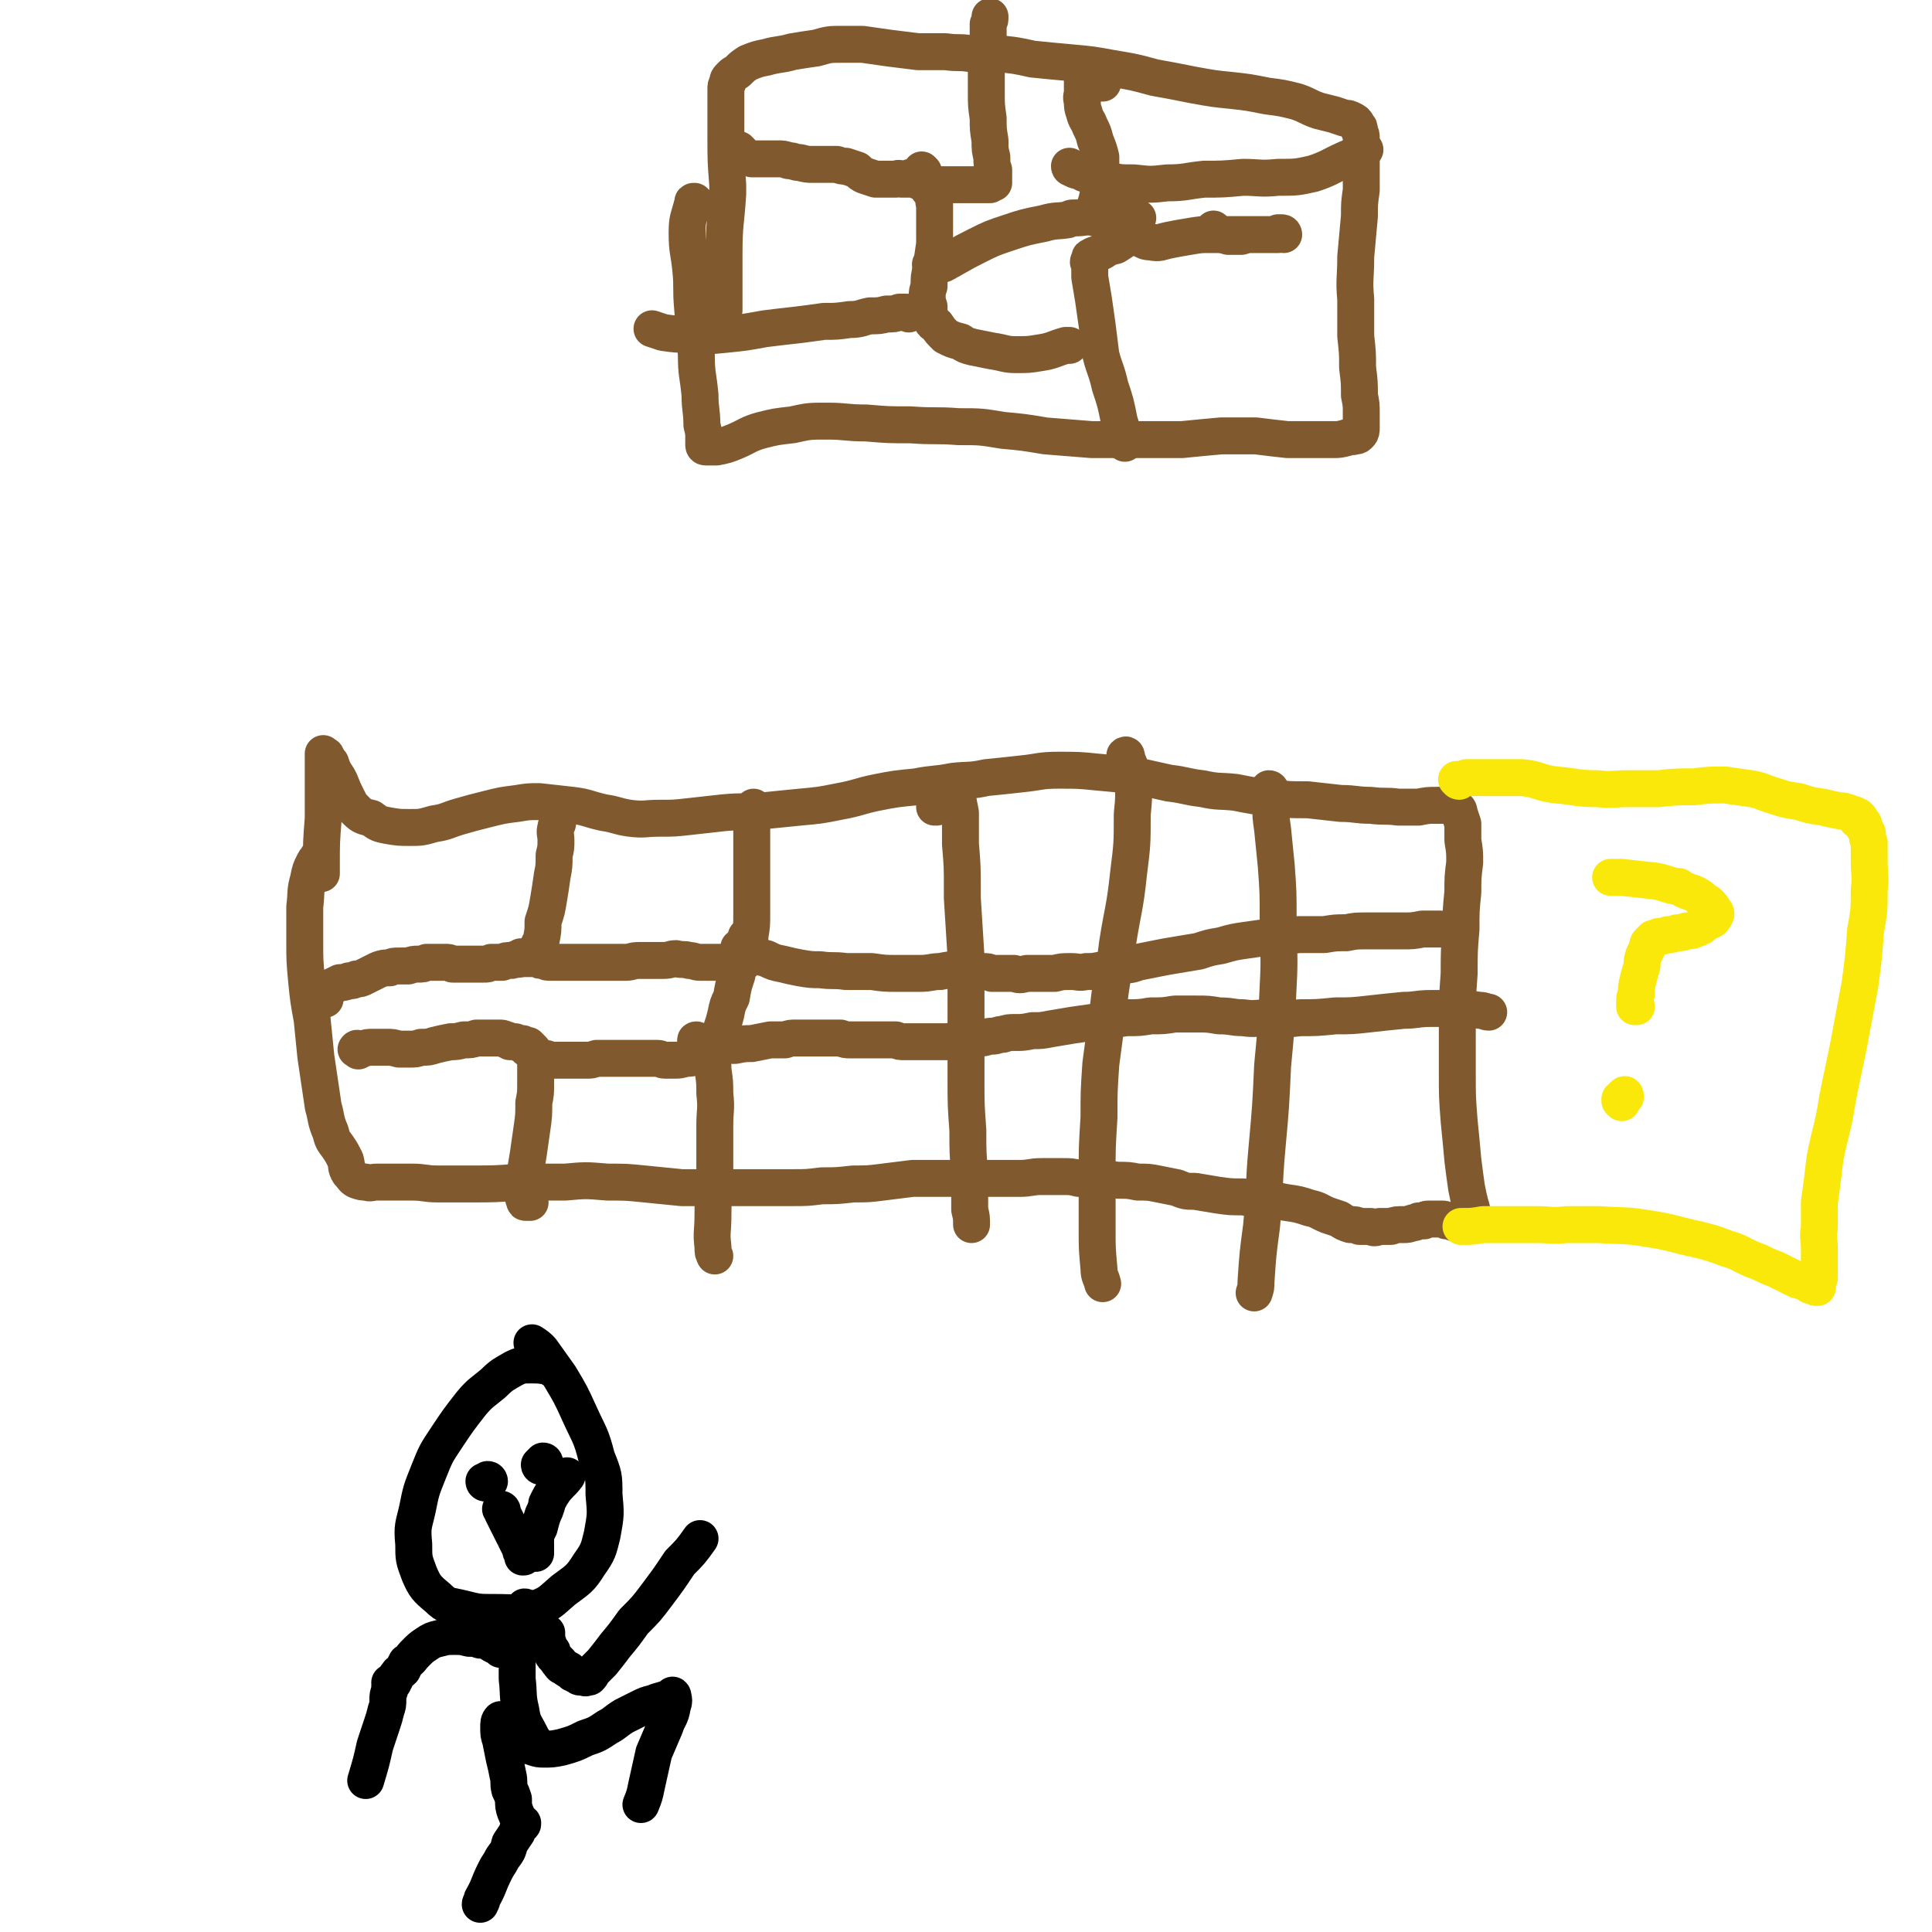 <svg viewBox='0 0 1046 1046' version='1.1' xmlns='http://www.w3.org/2000/svg' xmlns:xlink='http://www.w3.org/1999/xlink'><g fill='none' stroke='#000000' stroke-width='20' stroke-linecap='round' stroke-linejoin='round'><path d='M299,741c-1,0 -1,-1 -1,-1 -6,-1 -6,-1 -11,-1 -4,0 -5,0 -9,2 -5,3 -6,3 -11,8 -6,5 -7,5 -12,11 -7,9 -7,9 -13,18 -6,9 -6,9 -10,19 -4,10 -4,10 -6,20 -2,9 -3,9 -2,19 0,8 0,8 3,16 3,7 4,8 10,13 5,5 6,4 14,6 8,2 8,2 17,2 11,0 11,1 22,-2 8,-3 8,-4 15,-10 8,-6 9,-6 14,-14 5,-7 5,-8 7,-16 2,-11 2,-11 1,-22 0,-10 0,-10 -4,-20 -3,-12 -4,-12 -9,-23 -5,-11 -5,-11 -11,-21 -5,-7 -5,-7 -10,-14 -2,-2 -2,-2 -5,-4 '/><path d='M285,871c0,0 0,-1 -1,-1 0,1 -1,2 -1,3 -2,8 -2,8 -3,15 0,10 0,11 0,21 1,8 0,9 2,17 1,7 2,7 5,13 1,2 1,2 3,5 '/><path d='M276,934c0,-1 -1,-1 -1,-1 0,0 1,0 1,0 -1,1 -1,1 -1,1 -1,1 -1,1 -1,2 0,1 0,1 0,1 0,1 0,1 0,2 0,2 0,2 0,3 0,0 0,0 0,1 0,0 0,0 0,0 0,0 0,0 0,0 0,0 -1,0 -1,-1 0,0 0,0 1,0 0,0 0,0 1,-1 0,0 0,0 0,0 0,-1 0,-1 0,-1 0,0 0,0 0,0 1,1 0,0 0,0 0,0 0,0 0,0 0,0 0,0 1,0 0,1 0,1 0,1 0,0 0,0 0,0 1,1 1,1 1,1 0,0 0,0 1,0 0,0 0,1 0,1 0,0 0,0 1,0 0,0 0,0 0,0 0,1 0,1 0,1 0,0 0,0 0,0 0,0 0,0 0,0 0,0 0,0 1,0 0,0 0,0 0,0 -1,0 -1,0 -1,0 0,-1 0,-1 0,-1 '/><path d='M282,935c0,0 -1,-1 -1,-1 -1,0 0,0 -1,1 -1,1 -2,1 -2,3 -1,1 0,2 1,2 3,3 3,3 6,5 5,1 5,2 9,2 5,0 5,0 10,-1 7,-2 7,-2 13,-5 6,-2 6,-2 12,-6 4,-2 4,-3 9,-6 4,-2 4,-2 8,-4 4,-2 4,-2 8,-3 2,-1 3,-1 6,-2 2,0 2,1 4,0 1,-1 0,-3 0,-2 1,2 1,3 0,6 -1,6 -2,5 -4,11 -3,7 -3,7 -6,14 -2,9 -2,9 -4,18 -1,5 -1,5 -3,10 '/><path d='M272,932c0,0 -1,-1 -1,-1 -1,1 -1,2 -1,4 0,4 0,4 1,7 1,5 1,5 2,10 1,4 1,4 2,9 1,4 0,4 1,8 1,2 1,2 2,5 0,4 0,4 1,7 1,2 1,3 2,4 0,1 0,1 1,2 0,0 0,0 1,0 0,0 0,0 0,0 0,0 0,0 0,0 0,1 0,1 -1,1 0,1 0,1 -1,1 -1,2 -1,2 -1,3 -2,3 -2,3 -4,6 -1,4 -1,4 -4,8 -2,4 -2,3 -4,7 -4,8 -3,8 -7,15 0,2 -1,2 -1,3 '/><path d='M278,894c0,0 -1,-1 -1,-1 0,0 0,0 0,0 1,1 1,0 2,0 3,-1 3,-1 6,-3 3,-1 3,-1 5,-3 2,-1 2,-1 4,-2 0,-1 0,-1 1,-1 1,0 1,0 1,0 0,0 0,0 0,1 0,0 0,0 0,1 0,1 0,1 0,2 1,2 1,2 1,3 1,2 1,2 2,3 0,2 0,2 1,3 1,1 1,1 2,2 0,1 0,1 1,1 0,1 0,1 1,2 0,0 0,0 0,0 1,0 1,0 2,1 1,1 1,1 2,1 1,1 1,1 2,2 1,0 1,0 2,1 1,0 1,1 2,1 1,0 1,0 2,0 1,0 1,1 1,0 1,0 1,0 2,0 1,-1 1,-1 2,-3 2,-2 2,-2 5,-5 4,-5 4,-5 7,-9 5,-6 5,-6 10,-13 7,-7 7,-7 13,-15 6,-8 6,-8 12,-17 6,-6 6,-6 11,-13 '/><path d='M271,893c0,0 0,-1 -1,-1 0,0 0,0 0,0 -1,-1 -1,-1 -2,-1 -2,-1 -2,-1 -3,-2 -3,-1 -3,-1 -5,-1 -3,-1 -3,-1 -6,-1 -4,-1 -4,-1 -8,-1 -4,0 -4,0 -8,1 -4,1 -4,1 -7,3 -3,2 -3,2 -6,5 -3,3 -2,3 -5,5 -1,2 -1,2 -2,4 -2,2 -2,1 -3,3 -1,1 -1,1 -1,2 -1,1 -1,1 -1,2 -1,0 -1,0 -1,0 0,1 0,1 0,1 0,0 0,0 0,0 0,0 0,-1 -1,-1 0,0 1,1 1,1 0,0 0,0 0,0 -1,1 -1,1 -1,1 0,1 0,1 0,2 -1,3 -1,3 -1,5 0,3 0,3 -1,6 -1,4 -1,4 -2,7 -2,6 -2,6 -4,12 -2,9 -2,9 -5,19 '/><path d='M265,802c0,0 0,-1 -1,-1 0,0 0,0 0,0 -1,1 -2,1 -2,1 0,1 1,1 1,1 '/><path d='M295,792c0,0 0,-1 -1,-1 0,0 0,0 0,0 -1,1 -1,1 -2,2 0,1 1,1 1,1 '/><path d='M272,818c0,-1 -1,-1 -1,-1 0,0 0,0 0,0 1,1 1,1 1,2 1,2 1,2 2,4 1,2 1,2 2,4 1,2 1,2 2,4 1,1 1,1 1,2 1,2 1,2 2,4 1,2 1,2 1,3 1,1 0,1 1,2 0,0 0,1 0,1 1,0 1,0 1,-1 2,-1 2,-1 3,-3 '/><path d='M290,841c0,0 -1,0 -1,-1 0,0 1,0 1,0 0,-1 0,-1 0,-2 0,-1 0,-1 0,-2 0,-1 -1,-1 0,-2 0,-2 0,-2 0,-3 1,-2 1,-2 2,-4 1,-4 1,-4 2,-7 1,-2 1,-2 2,-5 0,-1 0,-1 0,-1 2,-4 2,-4 4,-7 3,-4 4,-4 7,-8 '/></g>
<g fill='none' stroke='#81592F' stroke-width='20' stroke-linecap='round' stroke-linejoin='round'><path d='M173,465c0,0 0,-1 -1,-1 0,0 1,0 0,0 -1,2 -1,1 -2,3 -2,4 -2,4 -3,9 -2,7 -1,7 -2,15 0,9 0,9 0,19 0,10 0,10 1,21 1,10 1,10 3,21 1,10 1,10 2,20 2,13 2,14 4,27 2,7 1,7 4,14 1,4 1,4 4,8 2,3 2,3 4,7 1,3 0,4 2,7 2,2 2,3 4,4 3,1 3,1 5,1 3,1 3,0 6,0 4,0 4,0 8,0 6,0 6,0 11,0 7,0 7,1 14,1 9,0 9,0 18,0 13,0 13,0 26,-1 12,0 12,0 25,0 11,-1 11,-1 23,0 10,0 10,0 20,1 10,1 10,1 20,2 11,0 11,0 21,0 10,0 10,0 20,0 10,0 10,0 19,0 8,0 8,0 16,-1 8,0 8,0 17,-1 8,0 8,0 16,-1 8,-1 8,-1 16,-2 8,0 8,0 16,0 7,0 7,0 15,0 7,0 7,0 13,0 7,0 7,0 14,0 6,0 6,-1 12,-1 6,0 6,0 11,0 5,0 5,0 9,1 5,0 5,0 10,0 5,1 5,0 11,1 6,0 6,0 11,1 6,0 6,0 11,1 5,1 5,1 10,2 5,2 5,2 10,2 6,1 6,1 12,2 7,1 7,1 14,1 6,1 6,1 12,1 6,1 6,1 11,2 7,1 7,1 13,3 5,1 5,2 10,4 3,1 3,1 6,2 3,2 3,2 6,3 3,0 3,0 5,1 3,0 3,0 6,0 2,1 2,1 5,0 3,0 3,0 6,0 3,-1 3,-1 7,-1 2,0 2,0 5,-1 1,0 1,0 3,-1 2,0 2,0 3,0 1,-1 1,-1 3,-1 1,0 1,0 2,0 1,0 2,0 3,0 1,0 1,0 2,0 1,0 1,0 2,1 1,0 1,0 2,0 1,1 1,0 2,1 0,0 0,0 1,0 0,0 0,0 0,0 1,0 1,0 2,1 1,0 1,-1 1,0 1,0 1,0 2,0 0,0 0,0 1,0 1,0 1,0 1,0 0,0 0,0 1,0 0,0 0,0 0,0 0,0 0,0 0,0 1,0 1,0 1,-1 0,0 0,0 0,-1 0,0 0,0 0,-1 0,-1 0,-1 0,-2 0,-3 0,-3 -1,-6 -1,-4 -1,-4 -2,-9 -1,-7 -1,-7 -2,-15 -1,-11 -1,-11 -2,-21 -1,-13 -1,-13 -1,-26 0,-13 0,-13 0,-27 0,-13 0,-13 1,-27 0,-12 0,-12 1,-24 0,-10 0,-10 1,-20 0,-8 0,-8 1,-16 0,-6 0,-6 -1,-12 0,-4 0,-4 0,-9 -1,-3 -1,-3 -2,-6 0,-2 -1,-2 -2,-3 -1,-1 -1,-1 -2,-1 -1,0 -1,0 -2,0 -1,0 -1,0 -2,0 -2,0 -2,0 -4,0 -5,0 -5,0 -10,1 -6,0 -6,0 -11,0 -7,-1 -7,0 -15,-1 -8,0 -8,-1 -16,-1 -9,-1 -9,-1 -18,-2 -10,0 -10,0 -19,-1 -10,-1 -10,-1 -20,-3 -9,-1 -9,0 -18,-2 -9,-1 -9,-2 -18,-3 -9,-2 -9,-2 -18,-4 -10,-1 -10,-1 -21,-2 -10,-1 -10,-1 -21,-1 -10,0 -10,1 -20,2 -9,1 -9,1 -19,2 -9,2 -9,1 -18,2 -10,2 -10,1 -20,3 -10,1 -11,1 -21,3 -10,2 -10,3 -21,5 -10,2 -10,2 -21,3 -10,1 -10,1 -20,2 -10,1 -10,0 -21,1 -9,1 -9,1 -18,2 -9,1 -9,1 -17,1 -8,0 -8,1 -16,0 -7,-1 -7,-2 -14,-3 -9,-2 -9,-3 -17,-4 -9,-1 -9,-1 -18,-2 -6,0 -6,0 -12,1 -8,1 -8,1 -16,3 -8,2 -8,2 -15,4 -7,2 -7,3 -14,4 -7,2 -7,2 -13,2 -6,0 -6,0 -12,-1 -5,-1 -5,-1 -9,-4 -4,-1 -5,-1 -8,-4 -3,-3 -3,-3 -5,-7 -2,-4 -2,-4 -4,-9 -1,-2 -1,-2 -3,-5 -1,-2 -1,-2 -2,-5 -1,-1 -1,-1 -2,-3 -1,-1 0,-1 -1,-1 -1,-1 -1,-1 -1,-1 0,0 0,0 0,0 0,2 0,2 0,4 0,6 0,6 0,11 0,10 0,10 0,20 -1,13 -1,13 -1,25 0,2 0,2 0,5 '/><path d='M176,541c-1,0 -1,0 -1,-1 0,0 0,1 0,1 0,0 0,0 0,0 0,0 0,0 0,0 0,0 0,0 -1,0 0,0 0,0 0,0 -1,0 -1,0 -1,0 0,0 0,0 0,0 -1,0 -1,0 -1,0 0,0 0,0 0,0 1,0 0,0 0,-1 0,0 0,1 0,1 0,0 0,0 0,0 0,0 0,0 0,0 0,-1 0,-1 0,-1 0,-1 0,-1 0,-1 0,-1 0,-1 0,-1 1,-1 1,-1 1,-1 1,-1 1,-1 2,-1 2,-1 2,-1 5,-2 2,-1 2,-1 4,-2 2,0 2,0 5,-1 2,0 2,0 4,-1 2,0 2,0 4,-1 2,-1 2,-1 4,-2 2,-1 2,-1 4,-2 3,-1 3,-1 6,-1 2,-1 2,-1 5,-1 3,0 3,0 5,0 3,-1 3,-1 5,-1 3,0 3,0 5,-1 2,0 2,0 5,0 2,0 2,0 5,0 2,0 2,0 4,1 1,0 1,0 3,0 1,0 1,0 3,0 2,0 2,0 4,0 2,0 2,0 3,0 2,0 2,0 4,0 2,0 2,0 4,-1 3,0 3,0 6,0 2,-1 2,-1 5,-1 2,-1 2,0 5,-1 1,0 1,0 3,-1 1,0 1,0 2,-1 1,0 1,0 2,0 0,-1 1,-1 1,-1 0,-1 0,-1 1,-1 0,-1 0,-1 0,-2 1,-2 1,-2 2,-4 1,-5 1,-5 1,-10 2,-6 2,-6 3,-12 1,-6 1,-6 2,-13 1,-5 1,-5 1,-11 1,-4 1,-4 1,-8 0,-4 -1,-4 0,-7 0,-2 1,-1 1,-3 '/><path d='M283,519c0,0 -1,-1 -1,-1 0,0 0,1 0,1 0,0 0,0 1,0 1,0 1,0 2,0 1,0 1,0 1,0 1,0 1,0 2,0 0,0 0,0 1,0 0,0 0,0 0,0 0,0 0,0 0,0 0,0 0,0 0,0 0,0 0,0 1,0 0,0 0,0 1,0 1,1 1,1 3,1 2,1 2,1 4,1 3,0 3,0 7,0 4,0 4,0 8,0 5,0 5,0 9,0 5,0 5,0 9,0 4,0 4,0 8,0 3,0 3,-1 7,-1 3,0 3,0 6,0 4,0 4,0 7,0 4,0 4,-1 7,-1 4,1 4,0 7,1 3,0 3,1 6,1 3,0 3,0 5,0 3,0 3,0 6,0 2,0 2,0 5,0 2,0 2,0 4,-1 2,0 2,0 3,0 1,0 2,0 2,0 1,-1 1,-1 1,-1 1,-2 1,-2 1,-4 0,-3 0,-4 0,-8 1,-6 1,-6 1,-12 0,-7 0,-7 0,-13 0,-5 0,-5 0,-11 0,-4 0,-4 0,-9 0,-4 0,-4 0,-8 0,-4 0,-4 0,-8 0,-3 0,-3 1,-7 0,-1 0,-1 0,-2 '/><path d='M194,569c-1,-1 -2,-1 -1,-1 0,-1 1,0 3,0 3,-1 3,-1 6,-1 3,0 4,0 7,0 4,0 3,0 7,1 3,0 3,0 6,0 3,0 3,0 6,-1 4,0 4,0 7,-1 4,-1 4,-1 9,-2 3,0 3,0 7,-1 4,0 4,0 7,-1 2,0 2,0 5,0 2,0 2,0 4,0 2,0 2,0 3,0 2,0 2,0 4,1 1,0 1,0 2,1 2,0 2,0 3,0 2,1 2,1 4,1 1,1 2,1 3,1 1,1 1,1 2,2 1,1 1,1 1,2 1,2 1,3 1,5 0,2 0,2 0,5 0,4 0,4 0,7 0,5 0,5 -1,10 0,7 0,7 -1,14 -1,7 -1,7 -2,14 -1,6 -1,6 -2,12 0,5 0,5 0,9 -1,2 -1,2 0,4 0,1 0,1 1,1 1,0 1,0 2,0 '/><path d='M286,568c0,0 -1,0 -1,-1 0,0 1,1 1,1 2,2 2,2 4,3 2,1 2,1 4,2 2,0 2,0 4,1 3,0 3,0 5,0 3,0 3,0 5,0 3,0 3,0 6,0 2,0 2,0 4,0 2,0 2,0 5,-1 2,0 2,0 5,0 2,0 2,0 4,0 1,0 1,0 3,0 2,0 2,0 4,0 2,0 2,0 5,0 2,0 2,0 4,0 1,0 1,0 3,0 2,0 2,0 4,0 1,0 1,0 1,0 2,0 2,1 4,1 3,0 3,0 5,0 3,0 3,0 6,-1 3,0 3,0 6,-1 2,0 2,0 4,-1 1,-1 2,-1 3,-2 1,-2 1,-2 2,-3 2,-2 2,-2 3,-4 1,-3 1,-3 2,-6 1,-3 1,-3 2,-7 1,-5 1,-5 3,-9 1,-6 1,-6 3,-12 1,-6 1,-6 3,-11 1,-3 1,-3 2,-6 0,-2 0,-2 0,-4 0,0 0,0 0,0 '/><path d='M384,573c-1,0 -1,-1 -1,-1 0,0 0,0 0,-1 0,0 0,0 1,0 0,1 0,1 1,2 1,3 1,3 1,6 1,7 1,7 1,13 1,9 0,9 0,17 0,12 0,12 0,24 0,13 -1,13 -1,25 0,9 -1,9 0,17 0,3 0,3 1,5 '/><path d='M378,564c-1,0 -2,-1 -1,-1 0,0 1,1 2,1 3,1 3,2 5,2 3,0 3,0 6,0 4,0 4,0 8,0 5,-1 5,-1 9,-1 5,-1 5,-1 10,-2 4,0 4,0 8,0 3,-1 3,-1 6,-1 4,0 4,0 7,0 3,0 3,0 6,0 3,0 3,0 6,0 2,0 2,0 5,0 3,1 3,1 5,1 3,0 3,0 6,0 2,0 2,0 5,0 2,0 2,0 5,0 2,0 2,0 4,0 3,0 3,0 5,0 2,1 2,1 5,1 3,0 3,0 5,0 3,0 3,0 5,0 3,0 3,0 6,0 4,0 4,0 8,0 3,-1 3,-1 6,-1 3,-1 3,-1 6,-1 2,0 2,0 5,0 3,0 3,-1 6,-1 3,0 3,-1 6,-1 3,-1 3,-1 7,-1 4,0 4,0 9,-1 5,0 5,0 10,-1 6,-1 6,-1 12,-2 7,-1 7,-1 14,-2 7,-1 7,-1 15,-2 7,0 7,0 13,-1 7,0 7,0 13,-1 6,0 6,0 12,0 6,0 6,0 12,1 7,0 7,1 13,1 7,1 7,0 14,0 8,1 8,1 17,0 9,0 9,0 19,-1 9,0 9,0 18,-1 9,-1 9,-1 19,-2 7,0 7,-1 15,-1 6,0 6,0 13,0 6,0 6,0 13,1 3,0 3,1 5,1 '/><path d='M401,514c0,0 -1,-1 -1,-1 0,0 0,0 0,0 1,1 1,1 2,1 2,1 2,1 5,2 4,2 4,2 8,3 4,2 4,2 9,3 4,1 4,1 9,2 6,1 6,1 11,1 7,1 7,0 14,1 7,0 7,0 14,0 7,1 7,1 14,1 6,0 6,0 12,0 6,0 6,-1 11,-1 5,-1 5,-1 9,-1 3,-1 3,-1 6,-1 2,1 2,1 4,1 2,0 2,1 4,1 3,0 3,0 5,1 3,0 3,0 6,0 3,0 3,0 6,0 3,1 3,1 7,0 3,0 3,0 7,0 4,0 4,0 8,0 4,-1 4,-1 9,-1 4,0 4,1 8,0 4,0 4,0 9,-1 4,0 4,-1 9,-2 5,-1 5,0 10,-2 5,-1 5,-1 10,-2 5,-1 5,-1 11,-2 6,-1 6,-1 12,-2 6,-2 6,-2 12,-3 7,-2 7,-2 14,-3 7,-1 7,-1 14,-2 7,0 7,0 14,-1 7,0 7,0 14,0 6,-1 6,-1 12,-1 5,-1 5,-1 11,-1 5,0 5,0 10,0 5,0 5,0 9,0 6,0 6,0 11,-1 4,0 4,0 8,0 1,0 1,0 2,0 '/><path d='M507,437c-1,0 -1,0 -1,-1 0,0 0,1 0,1 0,0 0,-1 0,-1 1,-1 1,-1 2,-1 0,-1 0,-1 1,-2 1,0 1,0 1,0 0,0 0,0 0,0 0,0 0,-1 -1,-1 0,0 1,0 1,1 0,0 0,-1 0,-1 0,0 0,0 0,0 0,0 0,0 0,0 1,-2 1,-2 2,-3 1,-1 1,-1 2,-3 1,-1 1,-1 1,-1 1,0 1,0 1,0 1,2 1,2 2,4 1,6 1,6 2,11 0,9 0,9 0,17 1,12 1,12 1,24 0,2 0,2 0,5 1,16 1,16 2,32 0,14 0,14 0,29 0,19 0,19 0,38 0,13 0,13 1,27 0,12 0,12 1,24 0,9 0,9 0,19 1,4 1,4 1,8 '/><path d='M610,410c0,0 0,-2 -1,-1 0,0 1,1 1,2 2,4 2,4 3,9 1,10 1,11 0,21 0,16 0,16 -2,32 -2,19 -3,19 -6,38 -2,17 -3,17 -5,35 -2,15 -2,15 -4,30 -1,15 -1,15 -1,29 -1,16 -1,16 -1,31 0,15 0,15 0,29 0,11 0,11 1,22 0,4 1,4 2,8 '/><path d='M688,428c0,0 0,-1 -1,-1 0,0 0,0 0,0 0,1 0,1 0,2 0,3 0,3 1,6 0,7 0,7 1,14 1,10 1,10 2,20 1,14 1,14 1,28 0,19 1,19 0,37 -1,22 -1,22 -3,43 -1,22 -1,22 -3,44 -2,22 -1,22 -3,43 -2,15 -2,15 -3,30 0,3 0,3 -1,6 '/></g>
<g fill='none' stroke='#FAE80B' stroke-width='20' stroke-linecap='round' stroke-linejoin='round'><path d='M790,423c-1,0 -1,-1 -1,-1 -1,0 0,0 0,0 2,0 3,0 5,-1 6,0 6,0 12,0 9,0 9,0 18,0 10,1 9,3 19,4 11,1 11,2 22,2 8,1 8,0 16,0 8,0 8,0 17,0 9,-1 9,-1 19,-1 8,-1 8,-1 17,-1 7,1 7,1 14,2 6,1 6,2 13,4 6,2 6,2 13,3 6,2 6,2 13,3 4,1 4,1 9,2 2,0 2,0 5,1 1,1 1,1 3,1 1,1 1,1 2,1 0,0 0,0 0,1 0,0 1,0 1,0 -1,0 -1,0 -1,0 -1,1 -1,1 0,1 0,1 1,0 2,1 0,0 0,0 1,1 0,1 0,1 0,2 1,1 1,1 2,3 0,3 0,3 1,5 0,5 0,5 0,10 0,8 1,8 0,16 0,11 0,11 -2,22 -1,14 -1,14 -3,29 -3,16 -3,16 -6,32 -3,15 -3,14 -6,29 -2,12 -2,12 -5,24 -2,9 -2,9 -3,18 -1,8 -1,8 -2,15 0,7 0,7 0,14 -1,5 0,5 0,11 0,3 0,3 0,7 0,3 0,3 0,6 0,2 0,2 0,3 -1,2 -1,2 -1,3 0,1 0,1 0,2 0,0 0,0 0,0 0,0 0,0 0,0 0,0 0,0 -1,0 -1,-1 -1,-1 -3,-1 -3,-2 -3,-2 -7,-3 -6,-3 -6,-3 -12,-6 -6,-2 -6,-3 -12,-5 -7,-3 -7,-4 -14,-6 -8,-3 -8,-3 -16,-5 -14,-3 -14,-4 -28,-6 -12,-2 -12,-1 -25,-2 -9,0 -9,0 -18,0 -8,1 -8,0 -16,0 -7,0 -7,0 -15,0 -7,0 -7,0 -14,0 -6,1 -6,1 -12,1 '/><path d='M880,594c0,-1 0,-2 -1,-1 0,0 0,1 0,2 0,1 -1,1 -1,2 0,0 0,0 -1,-1 0,0 0,0 0,-1 0,0 0,0 0,0 '/><path d='M886,545c0,0 -1,-1 -1,-1 0,0 0,0 0,0 1,0 1,0 0,1 0,0 0,0 0,0 0,-1 0,-1 0,-1 0,-1 0,-1 0,-2 0,-2 0,-2 1,-4 0,-4 0,-4 1,-8 1,-4 1,-4 2,-7 0,-3 0,-3 1,-6 1,-2 1,-2 2,-4 0,-2 0,-2 1,-3 1,-1 1,-1 2,-2 1,0 1,0 3,-1 2,0 2,0 5,-1 2,0 2,0 5,-1 3,0 3,0 5,-1 3,0 3,0 5,-1 3,-1 3,-1 5,-3 2,-1 2,-1 4,-2 1,-1 1,-1 2,-3 0,-1 0,-1 -1,-2 -1,-2 -1,-2 -3,-4 -1,-1 -2,-1 -4,-2 0,-1 0,-1 0,-1 -3,-2 -3,-2 -6,-3 -3,-1 -3,-1 -6,-3 -1,0 0,0 -1,0 -6,-1 -6,-2 -12,-3 -9,-1 -9,-1 -18,-2 -3,0 -3,0 -6,0 '/></g>
<g fill='none' stroke='#81592F' stroke-width='20' stroke-linecap='round' stroke-linejoin='round'><path d='M377,110c-1,0 -1,-1 -1,-1 -1,0 -1,0 -1,1 -2,8 -3,8 -3,16 0,10 1,10 2,20 1,10 0,10 1,21 1,13 1,13 2,25 0,11 1,11 2,22 0,8 1,8 1,16 1,4 1,4 1,8 0,2 0,2 0,3 0,1 1,1 1,1 1,0 1,0 2,0 2,0 2,0 4,0 5,-1 5,-1 10,-3 7,-3 7,-4 14,-6 8,-2 8,-2 17,-3 9,-2 9,-2 19,-2 10,0 10,1 21,1 12,1 12,1 24,1 13,1 13,0 26,1 12,0 12,0 24,2 11,1 11,1 23,3 12,1 12,1 25,2 13,0 13,0 25,0 12,0 12,0 24,0 10,-1 10,-1 21,-2 9,0 9,0 19,0 8,1 8,1 17,2 7,0 7,0 14,0 5,0 5,0 11,0 3,0 3,0 7,-1 2,-1 2,0 5,-1 1,0 1,0 2,-1 1,-1 1,-2 1,-3 0,-4 0,-4 0,-8 0,-5 0,-5 -1,-10 0,-7 0,-7 -1,-15 0,-8 0,-8 -1,-17 0,-10 0,-10 0,-20 -1,-11 0,-11 0,-23 1,-11 1,-11 2,-22 0,-7 0,-7 1,-14 0,-6 0,-6 0,-13 0,-5 0,-5 0,-10 0,-2 0,-3 0,-5 0,-2 0,-2 -1,-4 0,-2 0,-2 -1,-3 -1,-2 -1,-2 -3,-3 -2,-1 -2,-1 -4,-1 -3,-1 -3,-1 -6,-2 -4,-1 -4,-1 -8,-2 -6,-2 -6,-3 -12,-5 -8,-2 -8,-2 -16,-3 -10,-2 -10,-2 -19,-3 -10,-1 -10,-1 -21,-3 -10,-2 -10,-2 -21,-4 -11,-3 -11,-3 -23,-5 -11,-2 -11,-2 -22,-3 -11,-1 -11,-1 -21,-2 -9,-2 -9,-2 -19,-3 -7,0 -7,0 -15,0 -6,-1 -6,0 -13,-1 -7,0 -7,0 -15,0 -8,-1 -8,-1 -16,-2 -7,-1 -7,-1 -14,-2 -5,0 -5,0 -11,0 -7,0 -7,0 -14,2 -7,1 -7,1 -13,2 -7,2 -7,1 -14,3 -5,1 -5,1 -10,3 -3,2 -3,2 -5,4 -2,2 -2,1 -4,3 -2,2 -2,2 -2,4 -1,1 -1,2 -1,3 0,5 0,5 0,10 0,8 0,8 0,16 0,13 0,13 1,26 0,3 0,3 0,5 -1,16 -2,16 -2,32 0,16 0,16 0,31 '/><path d='M401,82c0,0 -1,0 -1,-1 0,0 0,1 0,1 0,0 0,0 0,0 1,0 0,0 0,-1 0,0 0,1 0,1 0,0 0,0 0,0 1,0 0,0 0,-1 0,0 0,1 0,1 0,0 0,0 0,0 1,0 1,0 1,1 1,0 1,0 1,1 1,1 1,1 2,1 2,1 2,0 3,1 2,0 2,0 4,0 3,0 3,0 5,0 3,0 3,0 5,0 3,0 3,0 6,1 3,0 3,1 6,1 4,1 4,1 7,1 3,0 3,0 6,0 4,0 4,0 7,0 3,1 3,1 5,1 3,1 3,1 6,2 2,2 2,2 4,3 3,1 3,1 6,2 2,0 2,0 4,0 2,0 2,0 4,0 1,0 1,0 3,0 1,0 1,-1 3,0 0,0 0,0 1,0 0,0 0,0 1,0 0,0 0,0 1,0 0,0 0,0 1,0 0,0 0,-1 1,-1 1,0 1,0 2,1 1,0 1,0 2,1 2,0 2,1 4,1 2,1 2,1 4,1 2,0 2,0 3,0 2,0 2,0 4,0 2,0 2,0 4,0 2,0 2,0 4,0 2,0 2,0 3,0 1,0 1,0 2,0 1,0 1,0 2,0 0,0 0,0 1,0 0,0 0,0 1,0 0,0 0,0 1,0 1,0 1,0 2,0 1,0 1,0 2,0 1,0 1,0 2,0 0,0 0,0 1,-1 0,0 0,0 1,0 0,0 0,0 0,0 0,-1 0,-1 0,-2 0,-3 0,-3 0,-5 -1,-3 -1,-3 -1,-7 -1,-4 -1,-4 -1,-9 -1,-6 -1,-6 -1,-12 -1,-7 -1,-7 -1,-14 0,-7 0,-7 0,-15 1,-6 1,-6 1,-12 0,-5 0,-5 0,-10 1,-2 1,-2 1,-4 '/><path d='M695,127c0,-1 -1,-1 -1,-1 0,0 0,0 0,0 -1,0 -1,0 -2,0 0,0 0,1 0,1 -1,0 -1,0 -1,0 -1,0 -1,0 -2,0 -3,0 -3,0 -6,0 -3,0 -3,0 -7,0 -4,0 -4,0 -9,0 -6,0 -6,0 -12,0 -5,0 -5,0 -11,1 -6,1 -6,1 -11,2 -5,1 -5,2 -10,1 -5,0 -5,-3 -9,-3 -5,1 -5,2 -10,5 -4,1 -4,1 -7,3 -2,1 -2,1 -4,2 -1,0 -1,0 -2,1 -1,0 -1,0 -1,1 -1,2 -1,2 0,3 0,4 0,4 0,7 1,6 1,6 2,12 1,7 1,7 2,14 1,8 1,8 2,16 2,8 3,8 5,17 3,9 3,9 5,19 2,6 1,6 3,12 '/><path d='M500,93c0,0 -1,-1 -1,-1 0,0 0,0 0,0 1,1 0,1 1,2 1,3 0,3 2,7 1,3 2,2 3,5 1,2 0,2 1,5 0,4 0,4 0,8 0,6 0,6 0,13 -1,7 -1,7 -2,14 -1,4 -1,4 -1,9 -1,3 -1,3 -1,5 0,3 0,3 1,6 0,3 0,3 1,7 1,2 1,2 3,3 2,3 2,3 5,6 4,2 4,2 8,3 3,2 3,2 7,3 5,1 5,1 10,2 7,1 7,2 13,2 7,0 7,0 13,-1 7,-1 7,-2 14,-4 1,0 1,0 2,0 '/><path d='M492,170c0,0 -1,-1 -1,-1 -2,0 -2,0 -4,0 -3,1 -3,1 -7,1 -4,1 -4,1 -9,1 -5,1 -5,2 -11,2 -7,1 -7,1 -14,1 -7,1 -7,1 -15,2 -9,1 -9,1 -17,2 -11,2 -11,2 -21,3 -10,1 -10,1 -20,0 -7,0 -7,0 -14,-1 -3,-1 -3,-1 -6,-2 '/><path d='M595,118c0,0 0,-1 -1,-1 -1,0 -1,1 -1,1 -1,0 -1,-1 -1,-1 -1,-1 0,-1 0,-3 1,-3 1,-3 2,-6 0,-2 1,-2 1,-5 1,-4 1,-4 1,-9 0,-4 0,-4 0,-9 -1,-4 -1,-4 -3,-9 -1,-4 -1,-4 -3,-8 -1,-3 -2,-3 -3,-7 -1,-3 -1,-3 -1,-6 -1,-3 0,-3 0,-5 0,-3 0,-3 0,-5 0,-3 0,-3 0,-6 0,-1 0,-1 0,-3 0,0 0,0 1,0 0,0 0,1 1,2 1,2 1,2 3,3 3,2 3,2 6,4 '/><path d='M580,91c0,0 -1,-1 -1,-1 0,0 0,1 1,1 3,2 4,1 7,3 6,1 5,2 11,3 8,2 8,2 16,2 9,1 9,1 18,0 10,0 10,-1 20,-2 10,0 10,0 21,-1 9,0 9,1 19,0 10,0 10,0 19,-2 9,-3 9,-4 18,-8 5,-2 5,-2 10,-5 '/><path d='M658,125c0,0 -1,-1 -1,-1 0,0 0,1 1,1 0,0 0,0 1,1 3,1 3,1 6,2 3,0 3,0 7,0 '/><path d='M505,144c0,0 -2,-1 -1,-1 0,0 1,1 3,1 4,-1 4,-1 7,-3 1,0 1,-1 2,-1 7,-4 7,-4 13,-7 8,-4 8,-4 17,-7 9,-3 9,-3 19,-5 7,-2 7,-1 13,-2 2,-1 2,-1 3,-1 7,0 7,-1 14,-1 6,0 6,0 13,0 4,0 4,0 8,1 '/></g>
</svg>